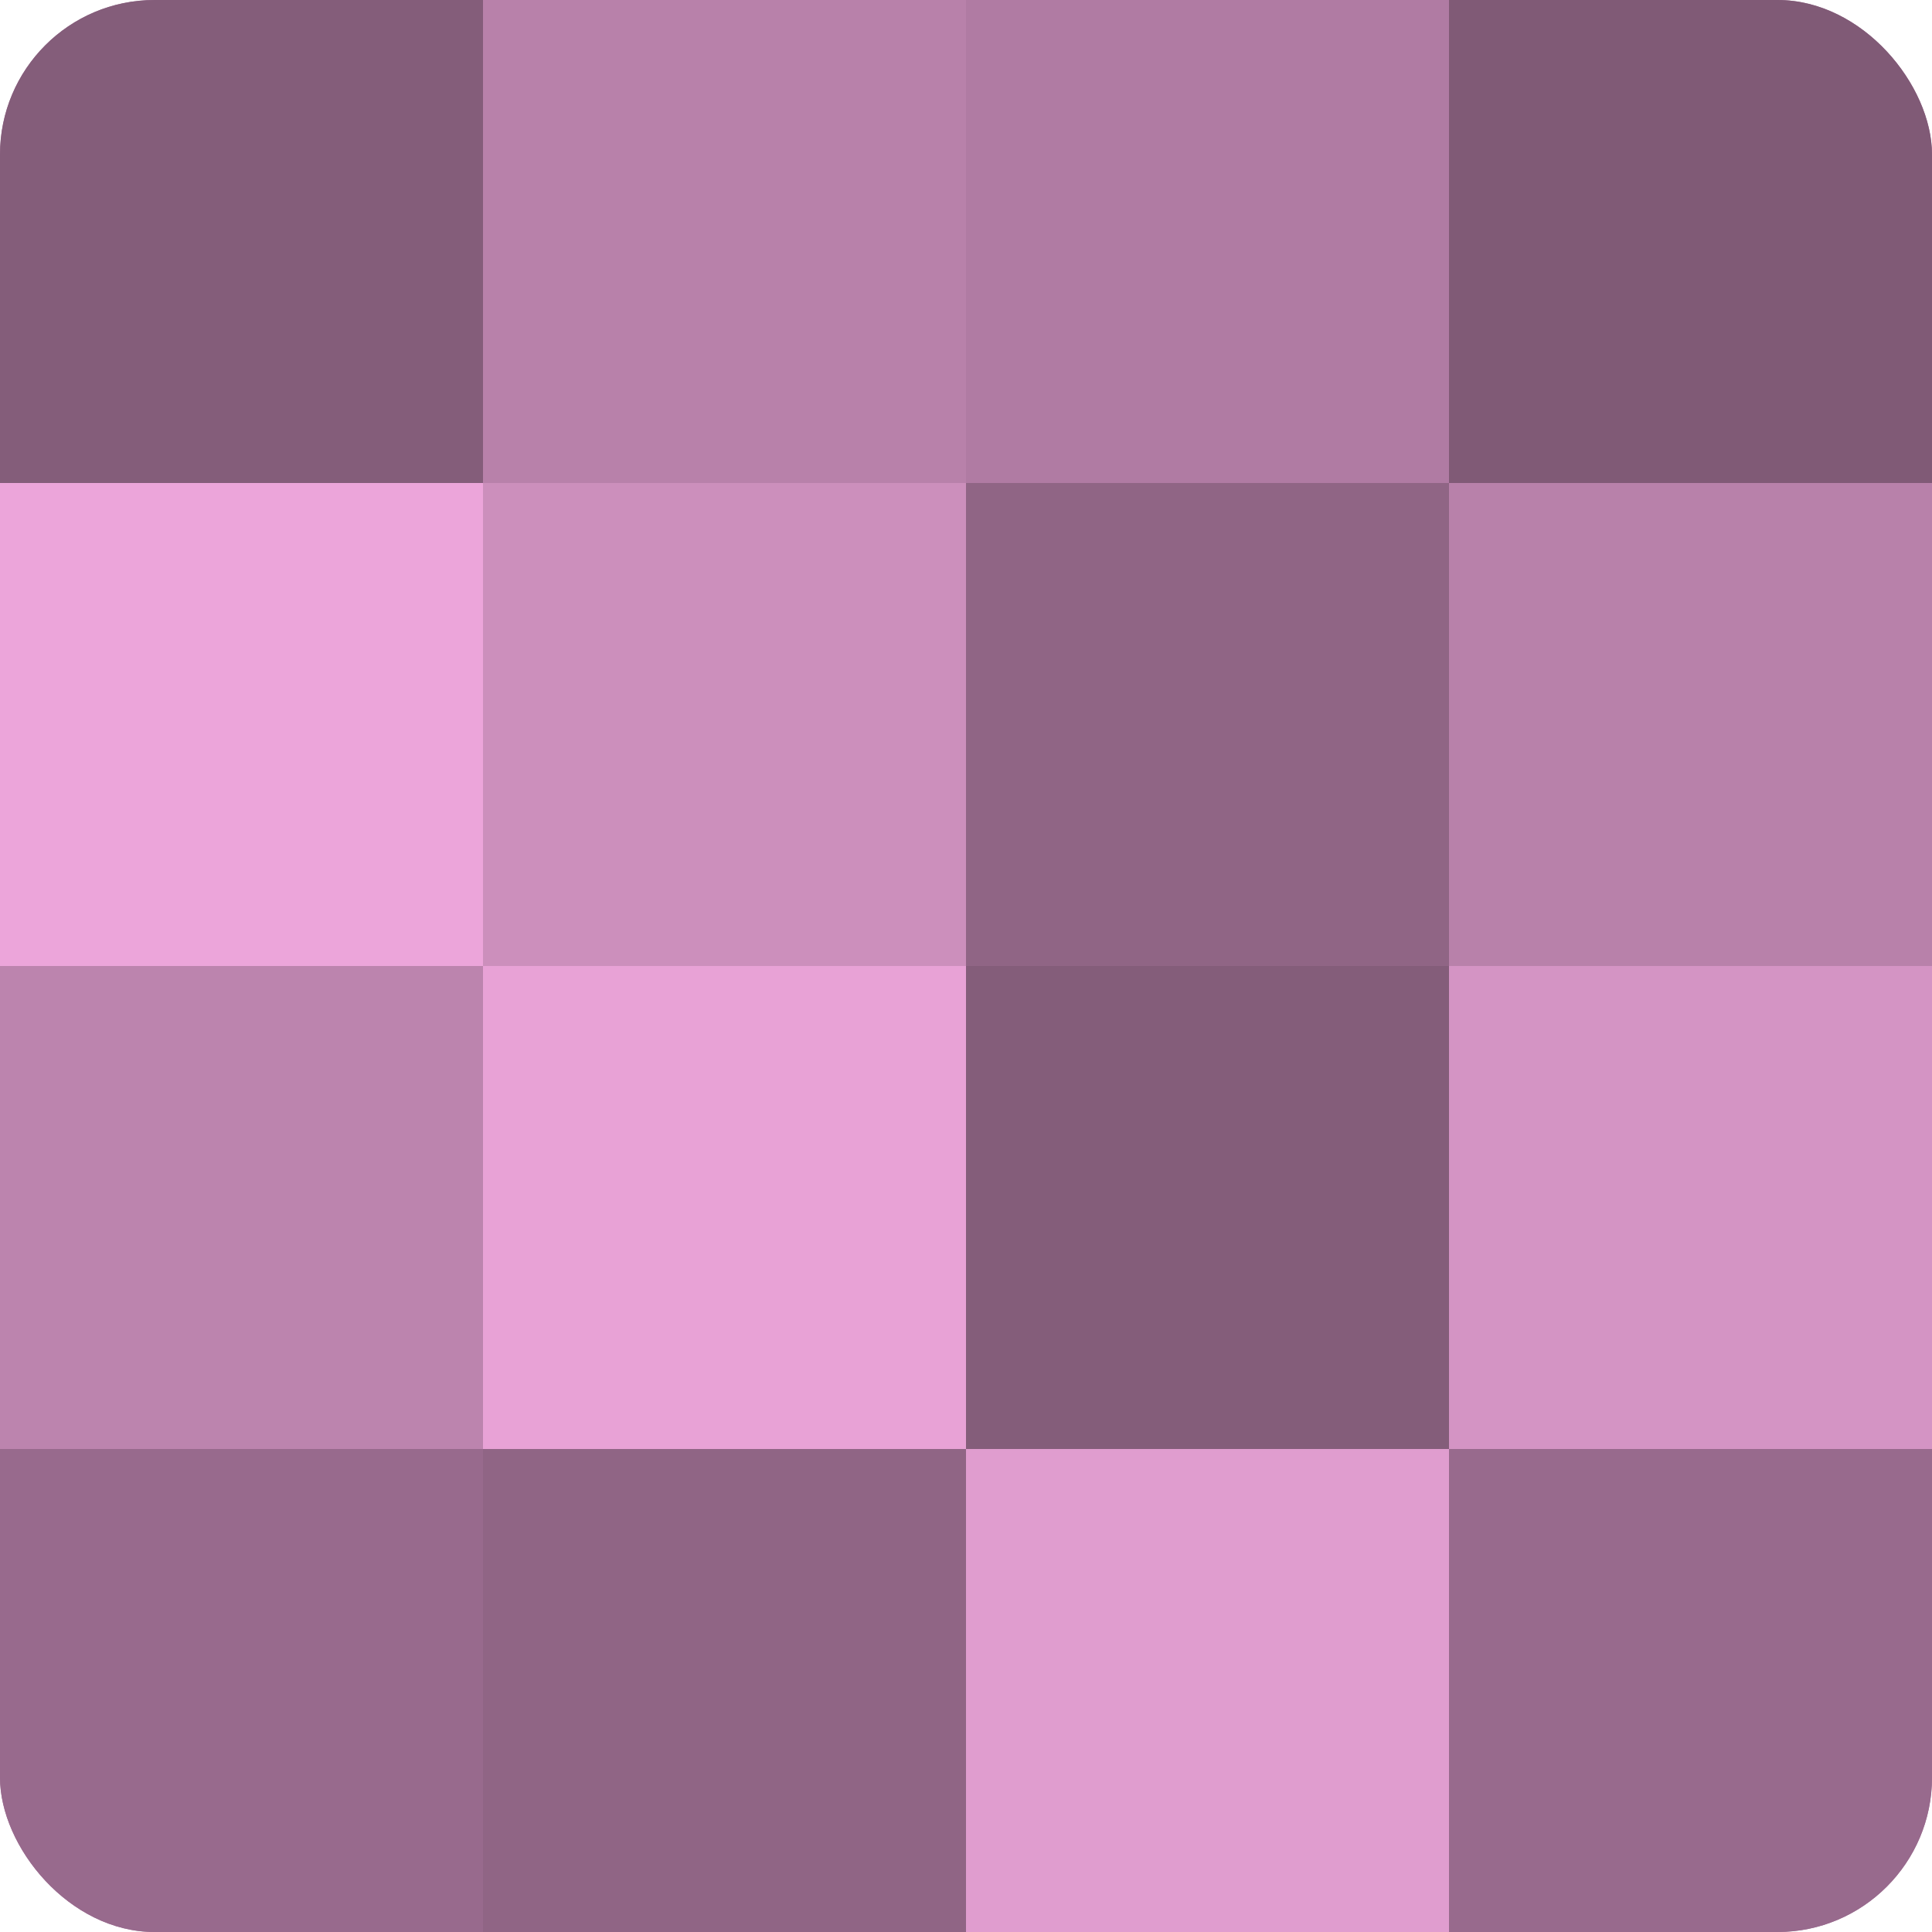 <?xml version="1.0" encoding="UTF-8"?>
<svg xmlns="http://www.w3.org/2000/svg" width="60" height="60" viewBox="0 0 100 100" preserveAspectRatio="xMidYMid meet"><defs><clipPath id="c" width="100" height="100"><rect width="100" height="100" rx="8" ry="8"/></clipPath></defs><g clip-path="url(#c)"><rect width="100" height="100" fill="#a07094"/><rect width="25" height="25" fill="#845d7a"/><rect y="25" width="25" height="25" fill="#eca5da"/><rect y="50" width="25" height="25" fill="#bc84ae"/><rect y="75" width="25" height="25" fill="#986a8d"/><rect x="25" width="25" height="25" fill="#b881aa"/><rect x="25" y="25" width="25" height="25" fill="#cc8fbc"/><rect x="25" y="50" width="25" height="25" fill="#e8a2d6"/><rect x="25" y="75" width="25" height="25" fill="#906585"/><rect x="50" width="25" height="25" fill="#b07ba3"/><rect x="50" y="25" width="25" height="25" fill="#906585"/><rect x="50" y="50" width="25" height="25" fill="#845d7a"/><rect x="50" y="75" width="25" height="25" fill="#e09dcf"/><rect x="75" width="25" height="25" fill="#805a76"/><rect x="75" y="25" width="25" height="25" fill="#b881aa"/><rect x="75" y="50" width="25" height="25" fill="#d494c4"/><rect x="75" y="75" width="25" height="25" fill="#986a8d"/></g></svg>
